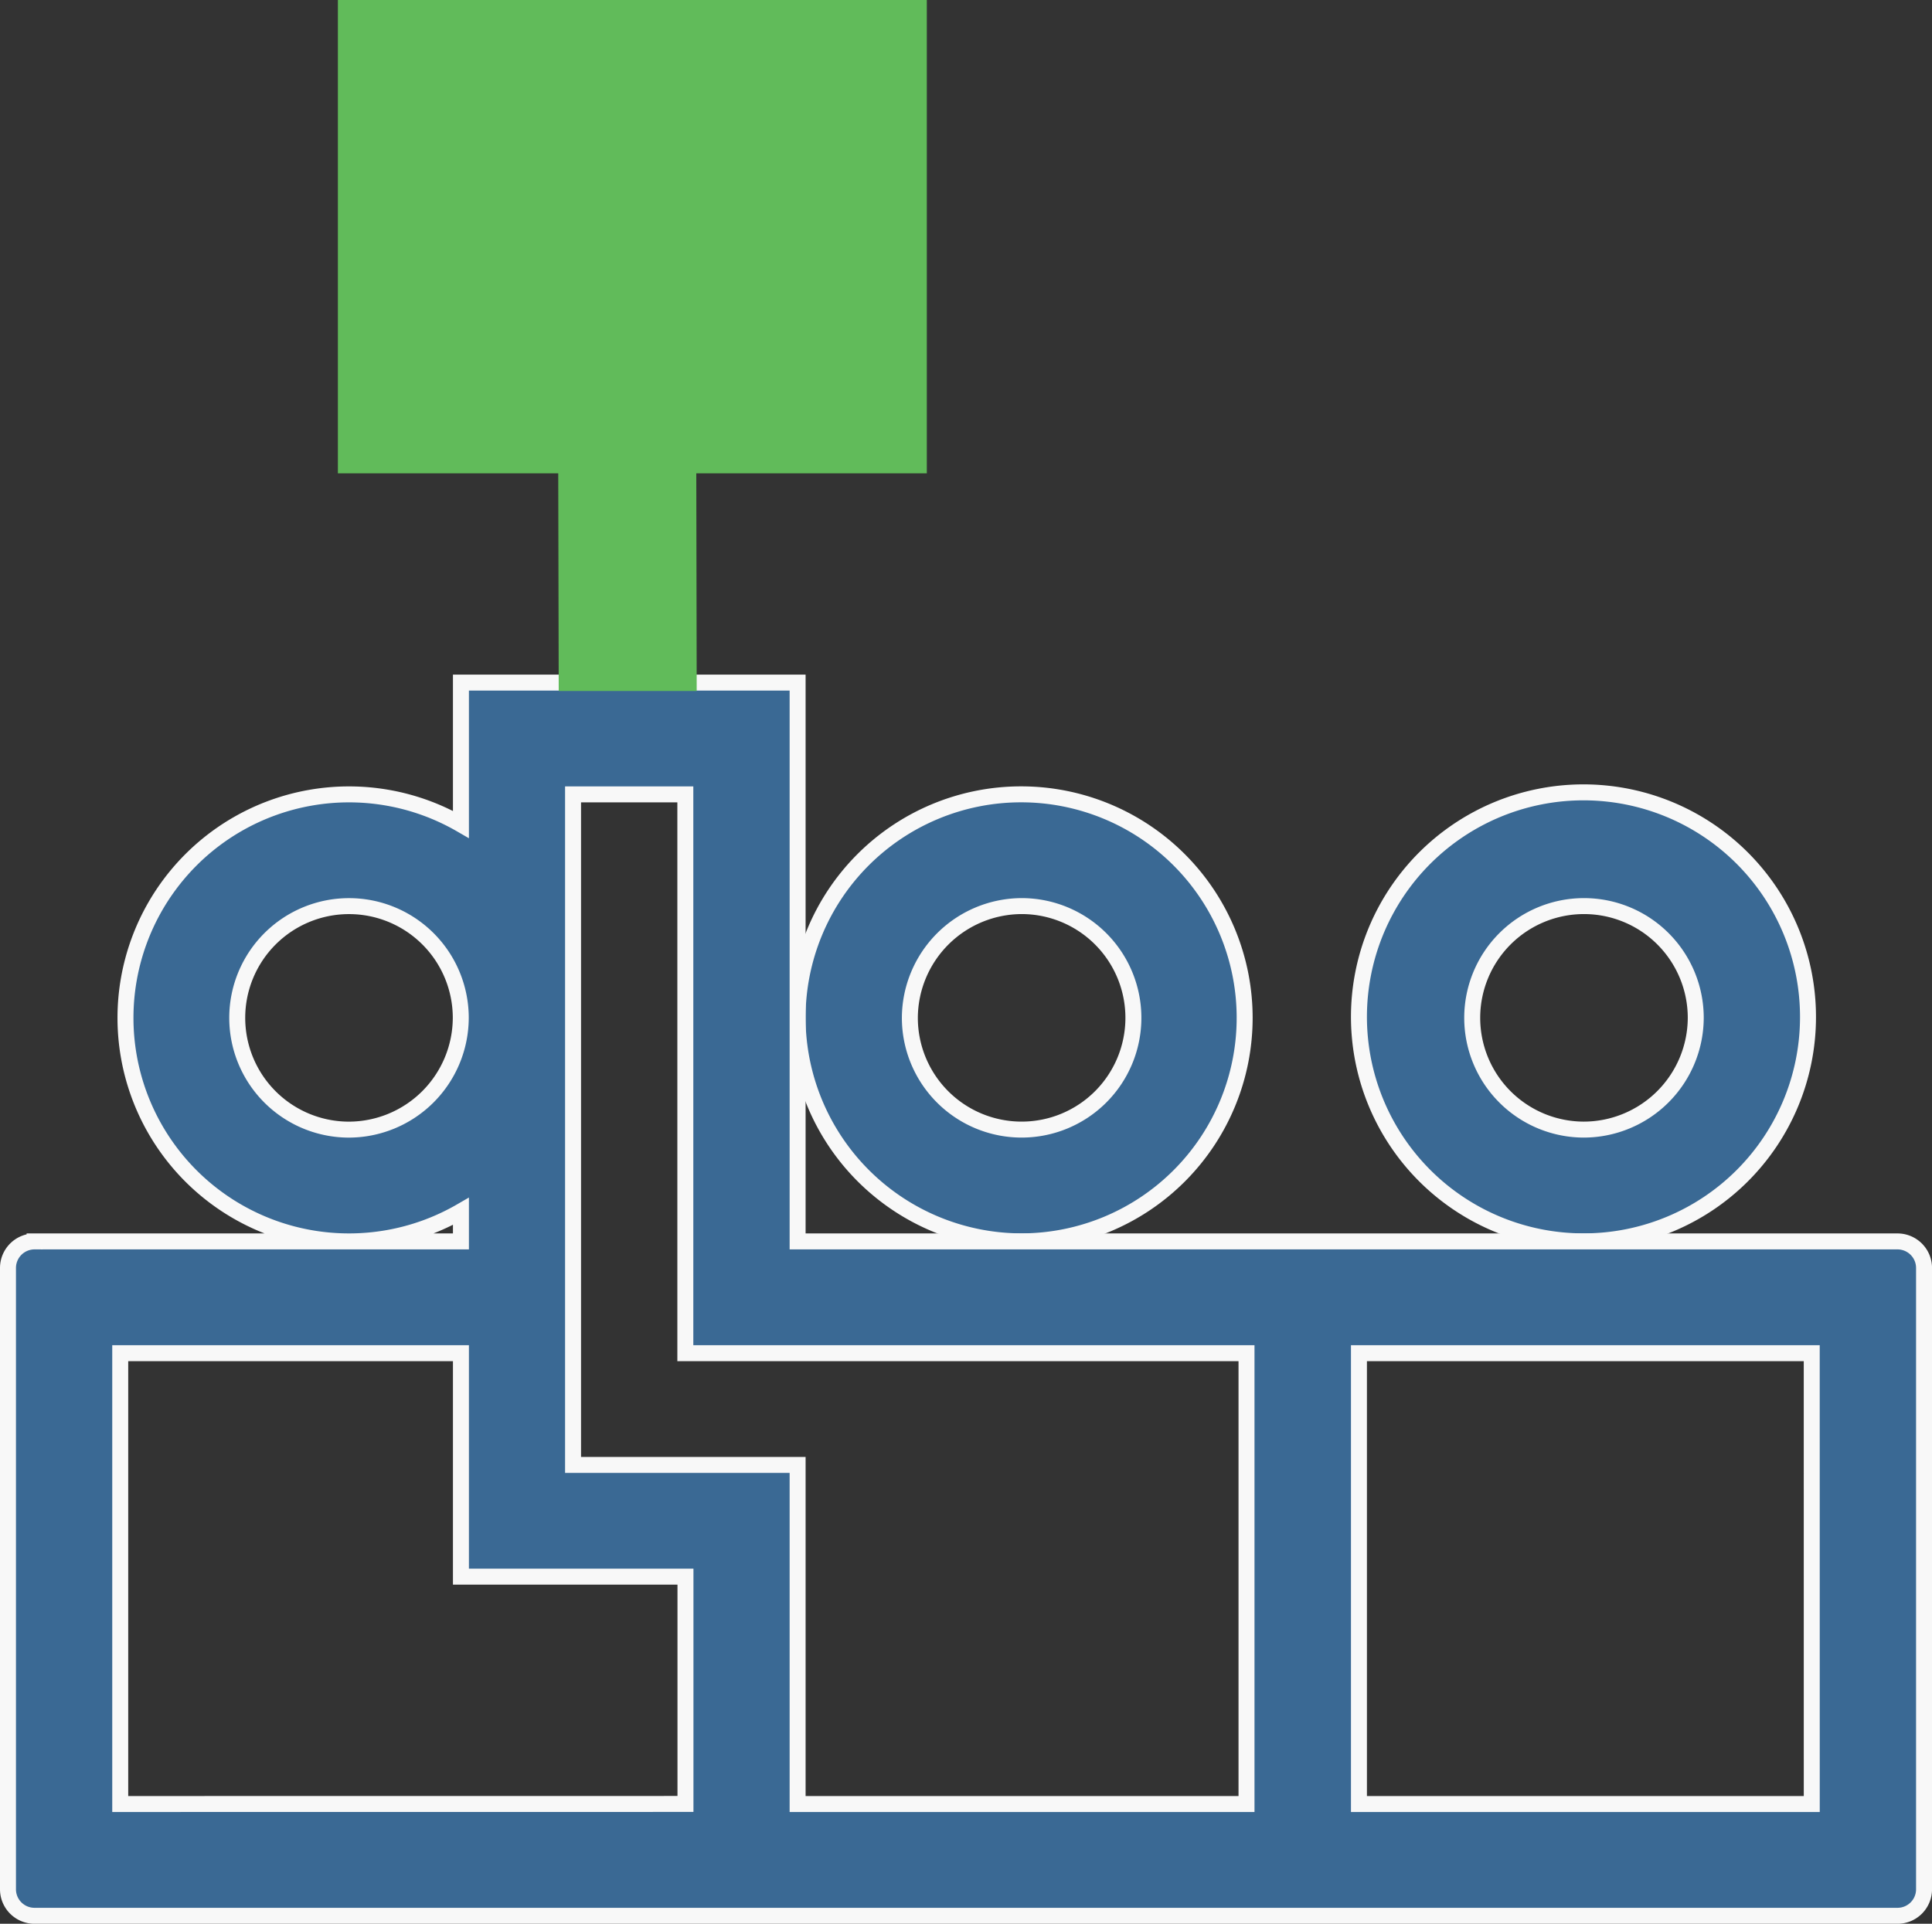<svg xmlns="http://www.w3.org/2000/svg" width="60.5" height="60.25" viewBox="0 0 60.5 60.25">
    <rect x="0" y="0" width="60.5" height="60.25" fill="#333333" stroke="none"/>
    <defs>
        <style>
            .cls-1{fill:#3a6994;stroke:#f8f8f8;stroke-width:.5px}.cls-2{fill:#61bb5a}
        </style>
    </defs>
    <g id="Group_8504" data-name="Group 8504" transform="translate(-628.348 -4065)">
        <path id="Path_1881" d="M685.459 3190.212a7 7 0 1 0-7.032-7 7.023 7.023 0 0 0 7.032 7zm0-10.5a3.5 3.5 0 1 1-3.516 3.5 3.513 3.513 0 0 1 3.516-3.5zm0 0" class="cls-1" data-name="Path 1881" transform="translate(-25.103 913.666)"/>
        <path id="Path_1882" d="M706.786 3183.212a7.031 7.031 0 1 0-7.03 7 7.023 7.023 0 0 0 7.03-7zm-7.03 3.5a3.5 3.5 0 1 1 3.515-3.5 3.512 3.512 0 0 1-3.515 3.5zm0 0" class="cls-1" data-name="Path 1882" transform="translate(-21.821 913.666)"/>
        <path id="Path_1883" d="M690.074 3190.854h-7.031v-17.5H672.5v4.441a7 7 0 1 0 0 12.119v.941h-13.35a.832.832 0 0 0-.834.83v19.461a.831.831 0 0 0 .834.83h58.333a.831.831 0 0 0 .834-.83v-19.461a.832.832 0 0 0-.834-.83h-27.409zm-21.095-3.5a3.5 3.5 0 1 1 3.516-3.5 3.512 3.512 0 0 1-3.516 3.5zm-7.148 21.121v-14.12H672.5v7h7.031v7.118zm21.212 0v-10.62h-7.032v-21h3.516v17.5H697.1v14.12zm31.758 0h-14.18v-14.12H714.8zm0 0" class="cls-1" data-name="Path 1883" transform="translate(-29.718 913.025)"/>
        <path id="Union_2" d="M6.915 21.641L6.9 14.825H0V0h18.442v14.825h-7.219l.013 6.816z" class="cls-2" data-name="Union 2" transform="translate(638.929 4065)"/>
    </g>
</svg>
